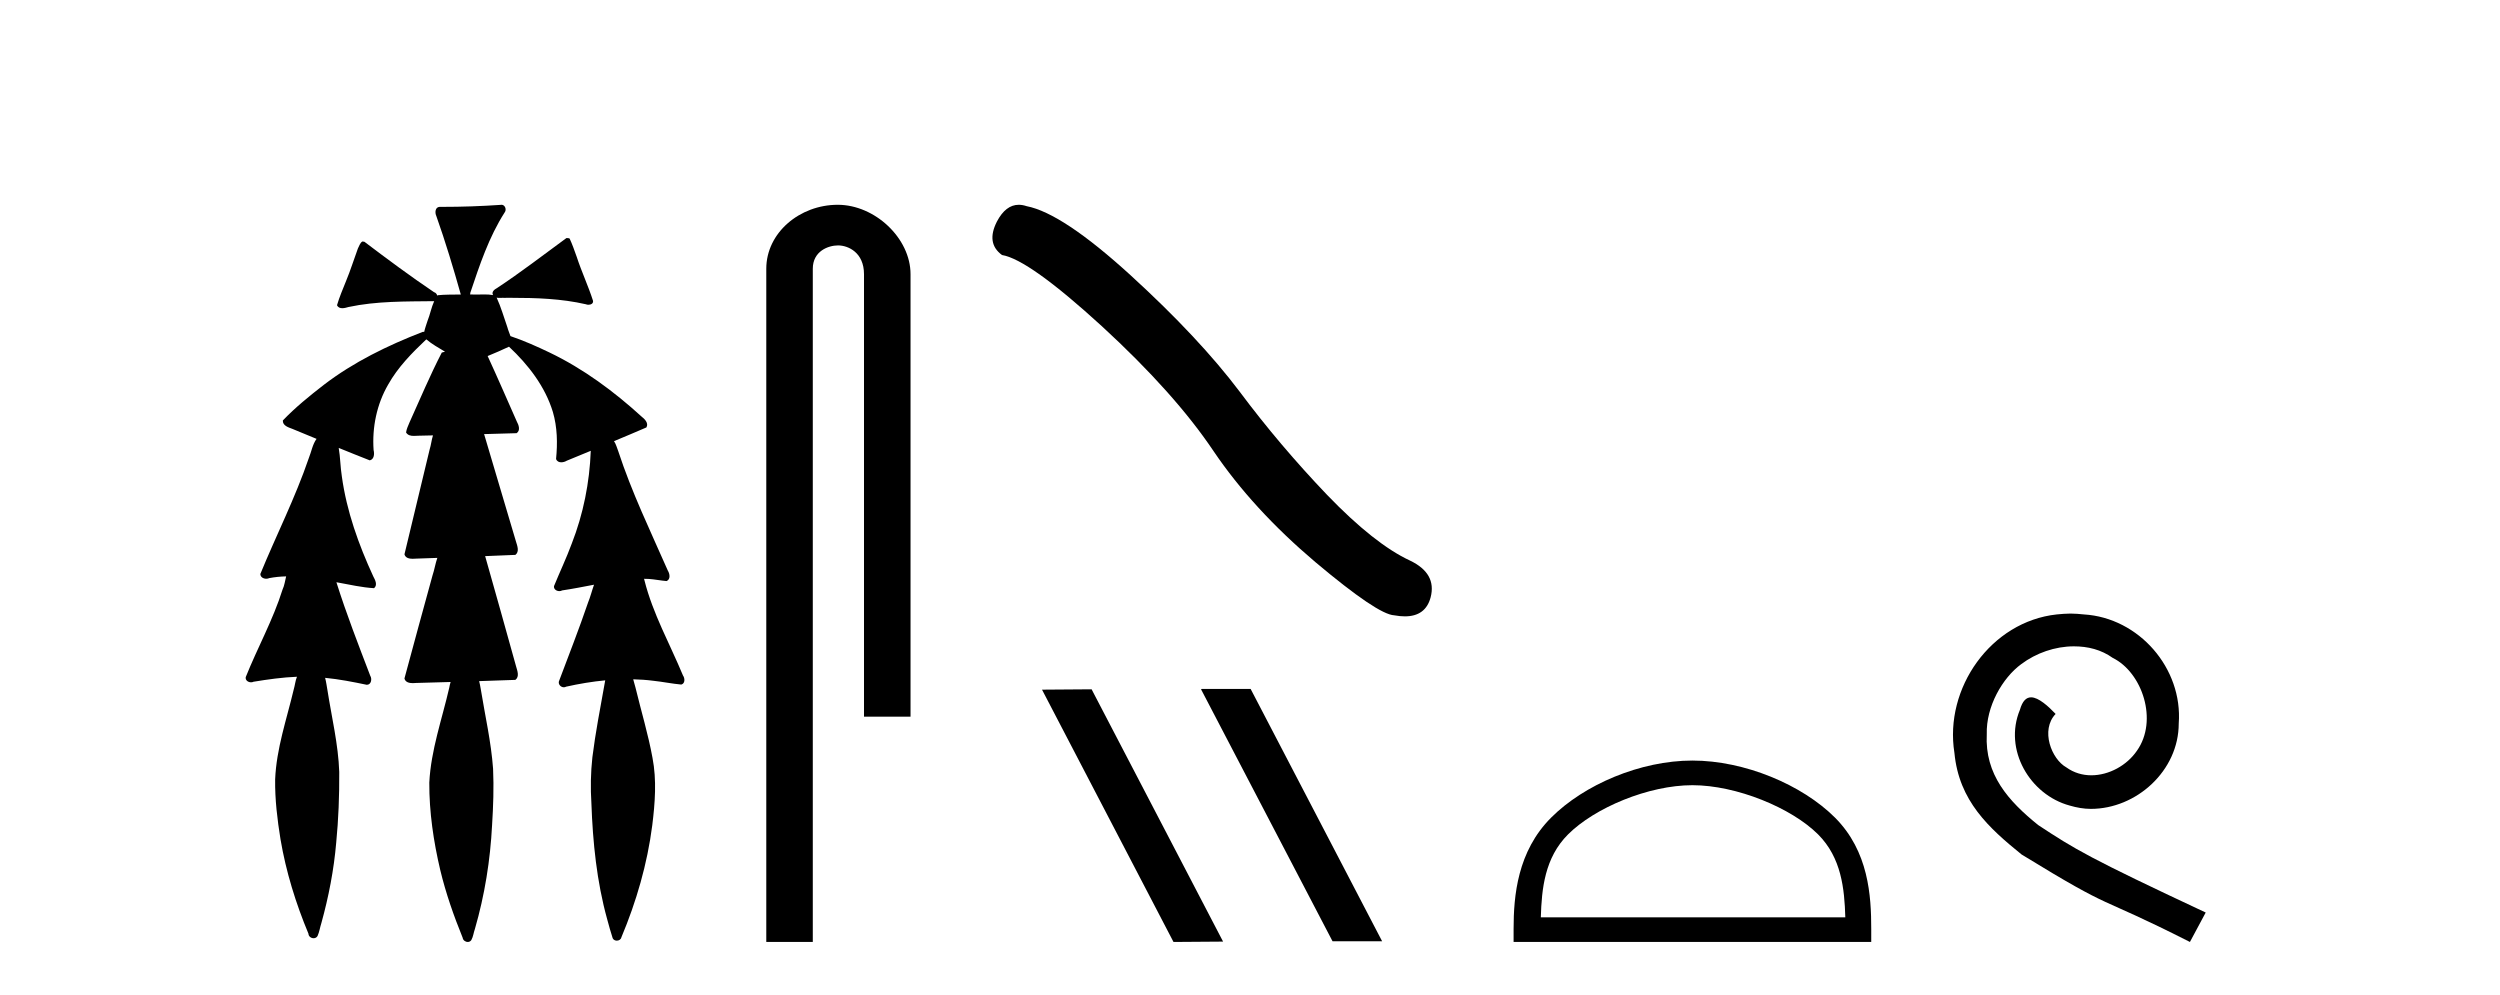 <?xml version='1.0' encoding='UTF-8' standalone='yes'?><svg xmlns='http://www.w3.org/2000/svg' xmlns:xlink='http://www.w3.org/1999/xlink' width='103.0' height='41.0' ><path d='M 20.664 8.437 C 20.654 8.437 20.644 8.438 20.633 8.44 C 19.832 8.495 19.029 8.523 18.226 8.523 C 18.187 8.523 18.148 8.523 18.109 8.523 C 17.927 8.534 17.913 8.764 17.974 8.893 C 18.352 9.961 18.679 11.044 18.985 12.134 C 18.982 12.134 18.979 12.134 18.976 12.134 C 18.968 12.134 18.959 12.134 18.951 12.134 C 18.948 12.134 18.945 12.134 18.942 12.134 C 18.639 12.139 18.332 12.133 18.033 12.163 C 18.027 12.17 18.023 12.178 18.017 12.186 C 17.999 12.117 17.953 12.055 17.882 12.038 C 16.903 11.379 15.955 10.673 15.014 9.961 C 14.99 9.958 14.967 9.95 14.942 9.95 C 14.937 9.95 14.932 9.95 14.926 9.951 C 14.833 10.009 14.798 10.14 14.746 10.236 C 14.581 10.68 14.443 11.134 14.26 11.572 C 14.129 11.903 13.984 12.233 13.885 12.574 C 13.928 12.669 14.011 12.698 14.102 12.698 C 14.189 12.698 14.283 12.671 14.357 12.649 C 15.516 12.401 16.709 12.423 17.888 12.408 L 17.888 12.408 C 17.771 12.665 17.721 12.955 17.615 13.217 C 17.567 13.367 17.51 13.519 17.477 13.673 C 17.468 13.672 17.458 13.671 17.448 13.671 C 17.436 13.671 17.424 13.672 17.412 13.675 C 15.973 14.233 14.567 14.916 13.337 15.859 C 12.75 16.314 12.167 16.786 11.653 17.323 C 11.642 17.539 11.885 17.608 12.047 17.67 C 12.379 17.807 12.71 17.944 13.042 18.081 C 12.874 18.311 12.831 18.611 12.723 18.873 C 12.166 20.508 11.381 22.052 10.726 23.648 C 10.729 23.779 10.851 23.844 10.97 23.844 C 11.014 23.844 11.058 23.835 11.095 23.818 C 11.326 23.774 11.557 23.752 11.789 23.747 L 11.789 23.747 C 11.741 23.928 11.722 24.12 11.641 24.289 C 11.25 25.538 10.608 26.686 10.124 27.897 C 10.101 28.029 10.225 28.111 10.343 28.111 C 10.379 28.111 10.413 28.104 10.444 28.088 C 11.035 27.991 11.634 27.906 12.235 27.882 L 12.235 27.882 C 12.166 28.049 12.153 28.235 12.101 28.408 C 11.811 29.634 11.387 30.844 11.336 32.113 C 11.325 32.938 11.425 33.762 11.556 34.575 C 11.782 35.913 12.186 37.217 12.708 38.468 C 12.713 38.583 12.818 38.655 12.92 38.655 C 12.984 38.655 13.047 38.627 13.083 38.563 C 13.159 38.395 13.183 38.206 13.241 38.029 C 13.541 36.946 13.756 35.837 13.852 34.716 C 13.946 33.749 13.983 32.776 13.977 31.804 C 13.937 30.667 13.666 29.557 13.491 28.436 C 13.461 28.267 13.439 28.093 13.395 27.927 L 13.395 27.927 C 13.973 27.982 14.541 28.095 15.109 28.213 C 15.111 28.213 15.113 28.213 15.114 28.213 C 15.296 28.213 15.336 27.971 15.255 27.843 C 14.767 26.567 14.27 25.291 13.86 23.989 L 13.86 23.989 C 13.88 23.992 13.9 23.995 13.919 23.999 C 14.414 24.089 14.91 24.204 15.411 24.233 C 15.568 24.103 15.455 23.89 15.379 23.748 C 14.775 22.438 14.281 21.063 14.084 19.628 C 14.021 19.239 14.022 18.84 13.955 18.454 L 13.955 18.454 C 14.381 18.627 14.807 18.8 15.235 18.967 C 15.421 18.922 15.43 18.693 15.392 18.541 C 15.327 17.609 15.522 16.653 15.993 15.843 C 16.394 15.127 16.973 14.54 17.564 13.981 C 17.798 14.181 18.07 14.33 18.335 14.49 C 18.29 14.501 18.246 14.512 18.202 14.525 C 17.716 15.465 17.307 16.442 16.871 17.405 C 16.815 17.539 16.749 17.676 16.73 17.818 C 16.803 17.937 16.924 17.959 17.051 17.959 C 17.131 17.959 17.212 17.95 17.285 17.95 C 17.289 17.95 17.293 17.95 17.297 17.95 C 17.478 17.946 17.659 17.942 17.839 17.938 L 17.839 17.938 C 17.778 18.125 17.761 18.334 17.701 18.519 C 17.353 19.958 17.007 21.397 16.664 22.837 C 16.705 22.99 16.859 23.022 17.003 23.022 C 17.046 23.022 17.087 23.019 17.125 23.016 C 17.423 23.005 17.721 22.995 18.018 22.985 L 18.018 22.985 C 17.936 23.22 17.899 23.475 17.819 23.71 C 17.433 25.125 17.04 26.539 16.663 27.954 C 16.704 28.112 16.861 28.145 17.009 28.145 C 17.055 28.145 17.1 28.142 17.141 28.138 C 17.615 28.125 18.09 28.111 18.565 28.098 L 18.565 28.098 C 18.54 28.176 18.523 28.258 18.51 28.33 C 18.212 29.629 17.755 30.902 17.687 32.243 C 17.682 33.458 17.861 34.667 18.139 35.848 C 18.368 36.801 18.693 37.729 19.062 38.636 C 19.076 38.74 19.176 38.809 19.272 38.809 C 19.327 38.809 19.382 38.786 19.418 38.732 C 19.497 38.591 19.512 38.422 19.567 38.27 C 19.97 36.877 20.2 35.438 20.274 33.99 C 20.322 33.219 20.35 32.445 20.315 31.674 C 20.235 30.566 19.984 29.482 19.807 28.388 C 19.787 28.28 19.77 28.169 19.741 28.062 C 20.239 28.046 20.737 28.031 21.234 28.011 C 21.411 27.874 21.313 27.635 21.264 27.46 C 20.84 25.943 20.421 24.425 19.988 22.912 C 20.404 22.896 20.82 22.881 21.235 22.861 C 21.409 22.724 21.311 22.487 21.259 22.314 C 20.821 20.837 20.383 19.361 19.945 17.885 C 20.391 17.873 20.838 17.862 21.284 17.847 C 21.453 17.735 21.37 17.508 21.292 17.366 C 20.894 16.466 20.503 15.563 20.091 14.669 C 20.388 14.547 20.682 14.421 20.971 14.284 C 21.766 15.028 22.459 15.922 22.779 16.975 C 22.962 17.601 22.974 18.264 22.91 18.909 C 22.945 19.01 23.031 19.047 23.125 19.047 C 23.204 19.047 23.289 19.02 23.351 18.981 C 23.683 18.844 24.016 18.707 24.348 18.57 L 24.348 18.57 C 24.345 18.573 24.342 18.575 24.339 18.578 C 24.291 19.882 24.032 21.178 23.557 22.394 C 23.338 22.99 23.064 23.563 22.824 24.15 C 22.81 24.278 22.929 24.354 23.045 24.354 C 23.086 24.354 23.126 24.345 23.16 24.325 C 23.599 24.261 24.036 24.173 24.474 24.09 L 24.474 24.09 C 24.387 24.332 24.326 24.586 24.228 24.825 C 23.855 25.919 23.433 26.995 23.026 28.076 C 22.996 28.204 23.111 28.316 23.231 28.316 C 23.262 28.316 23.294 28.308 23.324 28.291 C 23.854 28.172 24.393 28.082 24.935 28.03 L 24.935 28.03 C 24.923 28.081 24.913 28.133 24.908 28.179 C 24.729 29.184 24.532 30.186 24.406 31.199 C 24.337 31.831 24.325 32.468 24.366 33.102 C 24.423 34.706 24.585 36.316 25.014 37.866 C 25.087 38.13 25.157 38.397 25.243 38.656 C 25.275 38.723 25.344 38.755 25.413 38.755 C 25.497 38.755 25.582 38.707 25.601 38.617 C 26.22 37.143 26.669 35.592 26.873 34.004 C 26.987 33.083 27.06 32.141 26.883 31.223 C 26.705 30.247 26.415 29.295 26.183 28.331 C 26.145 28.22 26.126 28.098 26.088 27.987 L 26.088 27.987 C 26.365 27.994 26.642 28.012 26.918 28.048 C 27.304 28.089 27.685 28.169 28.07 28.204 C 28.233 28.157 28.22 27.943 28.139 27.83 C 27.6 26.531 26.899 25.29 26.554 23.92 C 26.549 23.897 26.542 23.872 26.536 23.847 L 26.536 23.847 C 26.601 23.848 26.666 23.849 26.731 23.852 C 26.976 23.87 27.22 23.92 27.464 23.94 C 27.637 23.864 27.595 23.638 27.514 23.508 C 26.798 21.881 26.023 20.275 25.47 18.583 C 25.418 18.451 25.381 18.303 25.304 18.186 C 25.3 18.183 25.295 18.181 25.291 18.178 C 25.739 17.991 26.187 17.804 26.631 17.611 C 26.736 17.433 26.559 17.261 26.428 17.159 C 25.289 16.121 24.035 15.193 22.642 14.524 C 22.117 14.273 21.583 14.034 21.031 13.848 C 20.991 13.725 20.934 13.604 20.904 13.483 C 20.761 13.075 20.642 12.654 20.462 12.263 L 20.462 12.263 C 20.499 12.271 20.539 12.273 20.579 12.273 C 20.625 12.273 20.672 12.27 20.715 12.27 C 20.73 12.27 20.744 12.27 20.757 12.271 C 20.857 12.271 20.957 12.27 21.057 12.27 C 22.09 12.27 23.13 12.304 24.14 12.536 C 24.169 12.549 24.206 12.556 24.243 12.556 C 24.345 12.556 24.453 12.505 24.432 12.391 C 24.235 11.775 23.958 11.189 23.758 10.574 C 23.668 10.323 23.58 10.067 23.468 9.827 C 23.436 9.814 23.403 9.808 23.369 9.808 C 23.358 9.808 23.346 9.808 23.334 9.81 C 22.386 10.502 21.456 11.223 20.475 11.869 C 20.372 11.923 20.239 12.027 20.313 12.157 C 20.313 12.157 20.313 12.158 20.314 12.158 C 20.197 12.136 20.078 12.131 19.958 12.131 C 19.838 12.131 19.718 12.136 19.599 12.136 C 19.554 12.136 19.51 12.135 19.466 12.133 C 19.459 12.133 19.452 12.133 19.445 12.133 C 19.426 12.133 19.407 12.133 19.388 12.133 C 19.381 12.133 19.374 12.133 19.367 12.133 C 19.374 12.113 19.377 12.091 19.375 12.068 C 19.758 10.926 20.141 9.768 20.795 8.747 C 20.875 8.643 20.817 8.462 20.691 8.439 C 20.682 8.438 20.673 8.437 20.664 8.437 Z' style='fill:#000000;stroke:none' /><path d='M 34.515 8.437 C 32.946 8.437 31.571 9.591 31.571 11.072 L 31.571 38.809 L 33.487 38.809 L 33.487 11.072 C 33.487 10.346 34.126 10.111 34.528 10.111 C 34.949 10.111 35.597 10.406 35.597 11.296 L 35.597 29.526 L 37.514 29.526 L 37.514 11.296 C 37.514 9.813 36.045 8.437 34.515 8.437 Z' style='fill:#000000;stroke:none' /><path d='M 41.973 8.437 Q 41.436 8.437 41.072 9.13 Q 40.618 10.023 41.283 10.507 Q 42.388 10.688 45.399 13.442 Q 48.395 16.196 49.999 18.587 Q 51.618 20.978 54.191 23.157 Q 56.763 25.321 57.444 25.351 Q 57.68 25.394 57.88 25.394 Q 58.734 25.394 58.942 24.61 Q 59.199 23.626 58.095 23.097 Q 56.627 22.416 54.675 20.388 Q 52.723 18.345 51.074 16.136 Q 49.409 13.927 46.595 11.354 Q 43.78 8.782 42.297 8.494 Q 42.128 8.437 41.973 8.437 Z' style='fill:#000000;stroke:none' /><path d='M 49.513 28.384 L 49.483 28.399 L 54.9 38.779 L 56.943 38.779 L 51.526 28.384 ZM 44.974 28.399 L 42.931 28.414 L 48.348 38.809 L 50.391 38.794 L 44.974 28.399 Z' style='fill:#000000;stroke:none' /><path d='M 69.728 32.35 C 71.54 32.35 73.808 33.281 74.906 34.378 C 75.866 35.339 75.992 36.612 76.027 37.795 L 63.482 37.795 C 63.517 36.612 63.642 35.339 64.603 34.378 C 65.7 33.281 67.915 32.35 69.728 32.35 ZM 69.728 31.335 C 67.578 31.335 65.264 32.329 63.909 33.684 C 62.518 35.075 62.36 36.906 62.36 38.275 L 62.36 38.809 L 77.095 38.809 L 77.095 38.275 C 77.095 36.906 76.99 35.075 75.6 33.684 C 74.244 32.329 71.877 31.335 69.728 31.335 Z' style='fill:#000000;stroke:none' /><path d='M 85.306 25.279 C 85.118 25.279 84.93 25.297 84.742 25.314 C 82.026 25.604 80.095 28.354 80.522 31.019 C 80.71 33.001 81.94 34.111 83.29 35.205 C 87.304 37.665 86.177 36.759 90.225 38.809 L 90.875 37.596 C 86.057 35.341 85.476 34.983 83.973 33.992 C 82.743 33.001 81.769 31.908 81.855 30.251 C 81.821 29.106 82.504 27.927 83.273 27.364 C 83.888 26.902 84.673 26.629 85.442 26.629 C 86.023 26.629 86.57 26.766 87.048 27.107 C 88.261 27.705 88.927 29.687 88.039 30.934 C 87.629 31.532 86.894 31.942 86.16 31.942 C 85.801 31.942 85.442 31.839 85.135 31.617 C 84.52 31.276 84.058 30.08 84.691 29.414 C 84.4 29.106 83.99 28.73 83.683 28.73 C 83.478 28.73 83.324 28.884 83.221 29.243 C 82.538 30.883 83.631 32.745 85.271 33.189 C 85.562 33.274 85.852 33.326 86.143 33.326 C 88.022 33.326 89.764 31.754 89.764 29.807 C 89.935 27.534 88.124 25.45 85.852 25.314 C 85.681 25.297 85.493 25.279 85.306 25.279 Z' style='fill:#000000;stroke:none' /></svg>